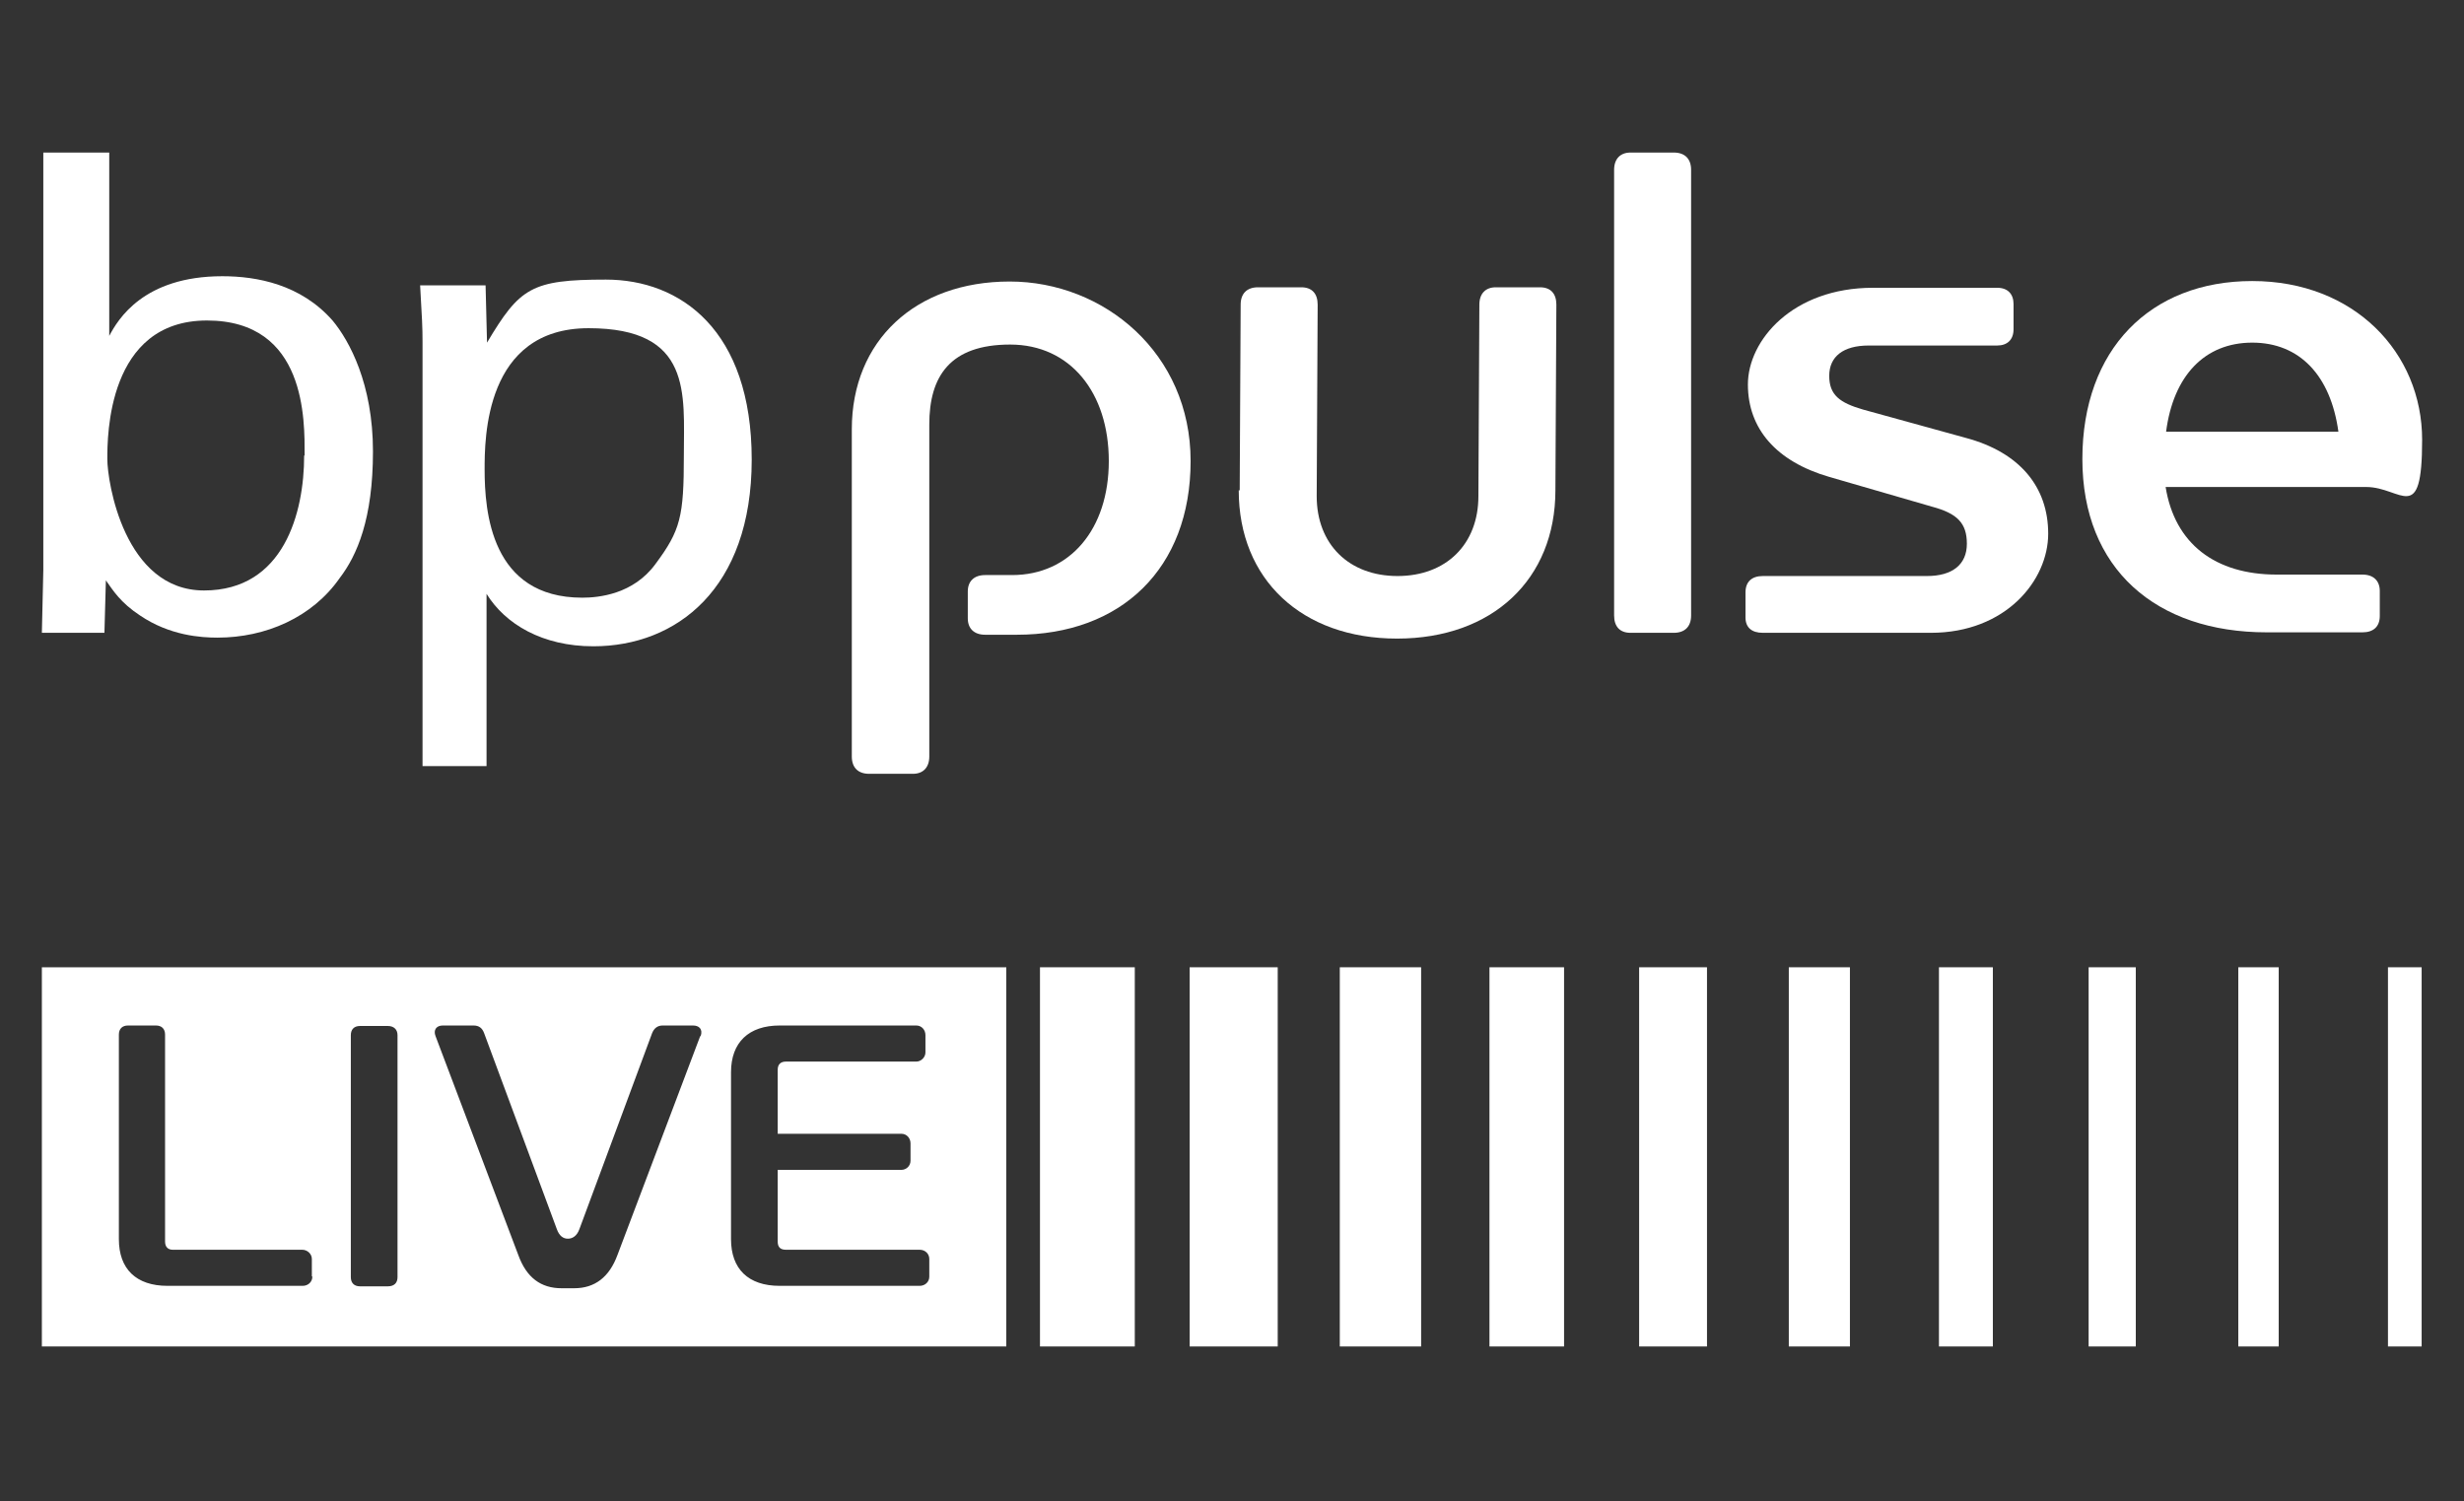 <?xml version="1.0" encoding="UTF-8"?>
<svg xmlns="http://www.w3.org/2000/svg" version="1.1" viewBox="0 0 512 312">
  <rect x="0" y="0" width="512" height="312" fill="#333333" stroke="none"/>
  <defs>
    <style>
      .cls-1 {
        fill: #fff;
      }
    </style>
  </defs>
  <!-- Generator: Adobe Illustrator 28.7.0, SVG Export Plug-In . SVG Version: 1.2.0 Build 136)  -->
  <g>
    <g id="AW">
      <g>
        <path class="cls-1" d="M8.7,201v78.8h200.4v-78.8H8.7ZM64.9,265.3c0,1.1-.9,1.9-2,1.9h-28.1c-6.5,0-10.1-3.5-10.1-9.7v-42.5c0-1.2.7-1.9,1.9-1.9h5.8c1.2,0,1.9.7,1.9,1.9v43c0,1.1.6,1.7,1.6,1.7h26.9c1.1,0,2,.9,2,1.9v3.6ZM82.6,265.4c0,1.2-.7,1.9-2,1.9h-5.8c-1.2,0-1.9-.7-1.9-1.9v-50.3c0-1.2.7-1.9,1.9-1.9h5.8c1.2,0,2,.7,2,1.9v50.3ZM145.5,215.3l-17.2,45.5c-1.7,4.6-4.7,6.9-9,6.9h-2.6c-4.3,0-7.3-2.2-9-6.9l-17.2-45.5c-.5-1.3.2-2.2,1.5-2.2h6.4c1.1,0,1.8.5,2.2,1.6l15.1,40.7c.5,1.4,1.3,2,2.3,2s1.9-.6,2.4-2l15.1-40.7c.4-1,1.1-1.6,2.2-1.6h6.3c1.2,0,2.1.7,1.6,2.2ZM193.1,265.3c0,1.1-.9,1.9-2,1.9h-29.1c-6.5,0-10.1-3.5-10.1-9.7v-34.7c0-6.2,3.7-9.7,10.1-9.7h28.4c1.1,0,1.9.9,1.9,2v3.6c0,1-.9,1.9-1.9,1.9h-27.1c-1.1,0-1.7.6-1.7,1.7v13.3h25.7c1.1,0,1.9.9,1.9,2v3.6c0,1.1-.9,1.9-1.9,1.9h-25.7v14.9c0,1.2.6,1.7,1.7,1.7h27.8c1.2,0,2,.9,2,1.9v3.6Z"/>
        <g>
          <rect class="cls-1" x="496.2" y="201" width="7" height="78.8"/>
          <rect class="cls-1" x="465.1" y="201" width="8.4" height="78.8"/>
          <rect class="cls-1" x="434" y="201" width="9.8" height="78.8"/>
          <rect class="cls-1" x="402.9" y="201" width="11.2" height="78.8"/>
          <rect class="cls-1" x="371.7" y="201" width="12.7" height="78.8"/>
          <rect class="cls-1" x="340.6" y="201" width="14.1" height="78.8"/>
          <rect class="cls-1" x="309.5" y="201" width="15.5" height="78.8"/>
          <rect class="cls-1" x="278.4" y="201" width="16.9" height="78.8"/>
          <rect class="cls-1" x="247.2" y="201" width="18.3" height="78.8"/>
          <rect class="cls-1" x="216.1" y="201" width="19.7" height="78.8"/>
        </g>
      </g>
      <g>
        <path class="cls-1" d="M257.6,101.9l.2-38.6c0-2.3,1.3-3.6,3.6-3.6h9c2.2,0,3.4,1.3,3.4,3.6l-.2,39.8c0,10,6.7,16.6,16.8,16.6s16.8-6.6,16.8-16.6l.2-39.8c0-2.3,1.3-3.6,3.4-3.6h9.2c2.2,0,3.4,1.3,3.4,3.6l-.2,38.6c0,18.5-13.1,30.8-32.9,30.8s-32.9-12.3-32.9-30.8Z"/>
        <path class="cls-1" d="M338.8,131.5c-2.2,0-3.4-1.3-3.4-3.6V35.3c0-2.3,1.3-3.6,3.4-3.6h9c2.3,0,3.6,1.3,3.6,3.6v92.6c0,2.3-1.3,3.6-3.6,3.6h-9Z"/>
        <path class="cls-1" d="M366.3,131.5c-2.3,0-3.6-1.1-3.6-3.2v-5.2c0-2.2,1.3-3.4,3.6-3.4h34.1c5.3,0,8.3-2.4,8.3-6.7s-2-6.3-7.2-7.7l-21.4-6.2c-11-3.2-16.9-10-16.9-19.2s9.3-20.1,26-20.1h25.8c2.2,0,3.4,1.3,3.4,3.4v5.2c0,2.2-1.3,3.4-3.4,3.4h-26.7c-5.3,0-8.2,2.3-8.2,6.3s2.2,5.6,7,7l21.4,5.9c11.2,3,17.1,10.2,17.1,19.9s-8.8,20.6-24.4,20.6h-35Z"/>
        <path class="cls-1" d="M491.6,101.2h-41.6c1.9,11.8,10.3,18.2,23.1,18.2h17.8c2.3,0,3.6,1.3,3.6,3.4v5.2c0,2.2-1.3,3.4-3.6,3.4h-19.9c-23,0-38.3-13.2-38.3-36s14.1-37,35.3-37,35.3,14.9,35.3,33-4.3,9.8-11.6,9.8ZM450,89.7h35.9c-1.6-11.6-8-18.5-17.9-18.5s-16.4,6.9-17.9,18.5Z"/>
        <path class="cls-1" d="M180.6,160.8c-2.3,0-3.6-1.3-3.6-3.6v-68c0-18.4,13.2-30.7,32.8-30.7s37.6,14.9,37.6,37.3-14.5,36.1-36.1,36.1h-6.6c-2.3,0-3.6-1.3-3.6-3.4v-5.6c0-2.1,1.3-3.4,3.6-3.4h5.6c12,0,20.1-9.5,20.1-23.7s-8-24.2-20.5-24.2-16.8,6.6-16.8,16.6v69c0,2.3-1.3,3.6-3.4,3.6h-9Z"/>
        <g>
          <path class="cls-1" d="M63.2,94.7c0,11.8-4.2,28-20.8,28s-20.1-22.6-20.1-27.3,0-28.8,20.7-28.8,20.3,20.8,20.3,28h0ZM22.5,31.7h-13.5v86.8l-.3,13h13l.3-10.9c1.5,2.1,3,4.6,7.1,7.3,6.2,4.2,12.7,4.6,16.1,4.6,10,0,19.7-4.2,25.4-12.4,3.6-4.7,6.9-12.3,6.9-26.3s-4.9-23-8.4-27.2c-6.6-7.5-15.7-9.2-22.9-9.2-16.4,0-21.7,9-23.5,12.4V31.7h0Z"/>
          <path class="cls-1" d="M100.7,97.6c0-6.4,0-29.4,21.6-29.4s19.8,13.6,19.8,26.4-.7,15.6-5.9,22.6c-4.6,6.3-11.8,7-15.2,7-19,0-20.3-17.9-20.3-26.7h0ZM87.8,159.2h13.3v-35.8c3.9,6.3,11.6,10.9,22.2,10.9,17.2,0,32.9-11.9,32.9-38.8s-14.8-37.4-30.3-37.4-17.9,1.7-24.7,13.1l-.3-11.9h-13.6c.4,6.9.5,8.7.5,11.8v88.1h0Z"/>
        </g>
      </g>
    </g>
  </g>
</svg>